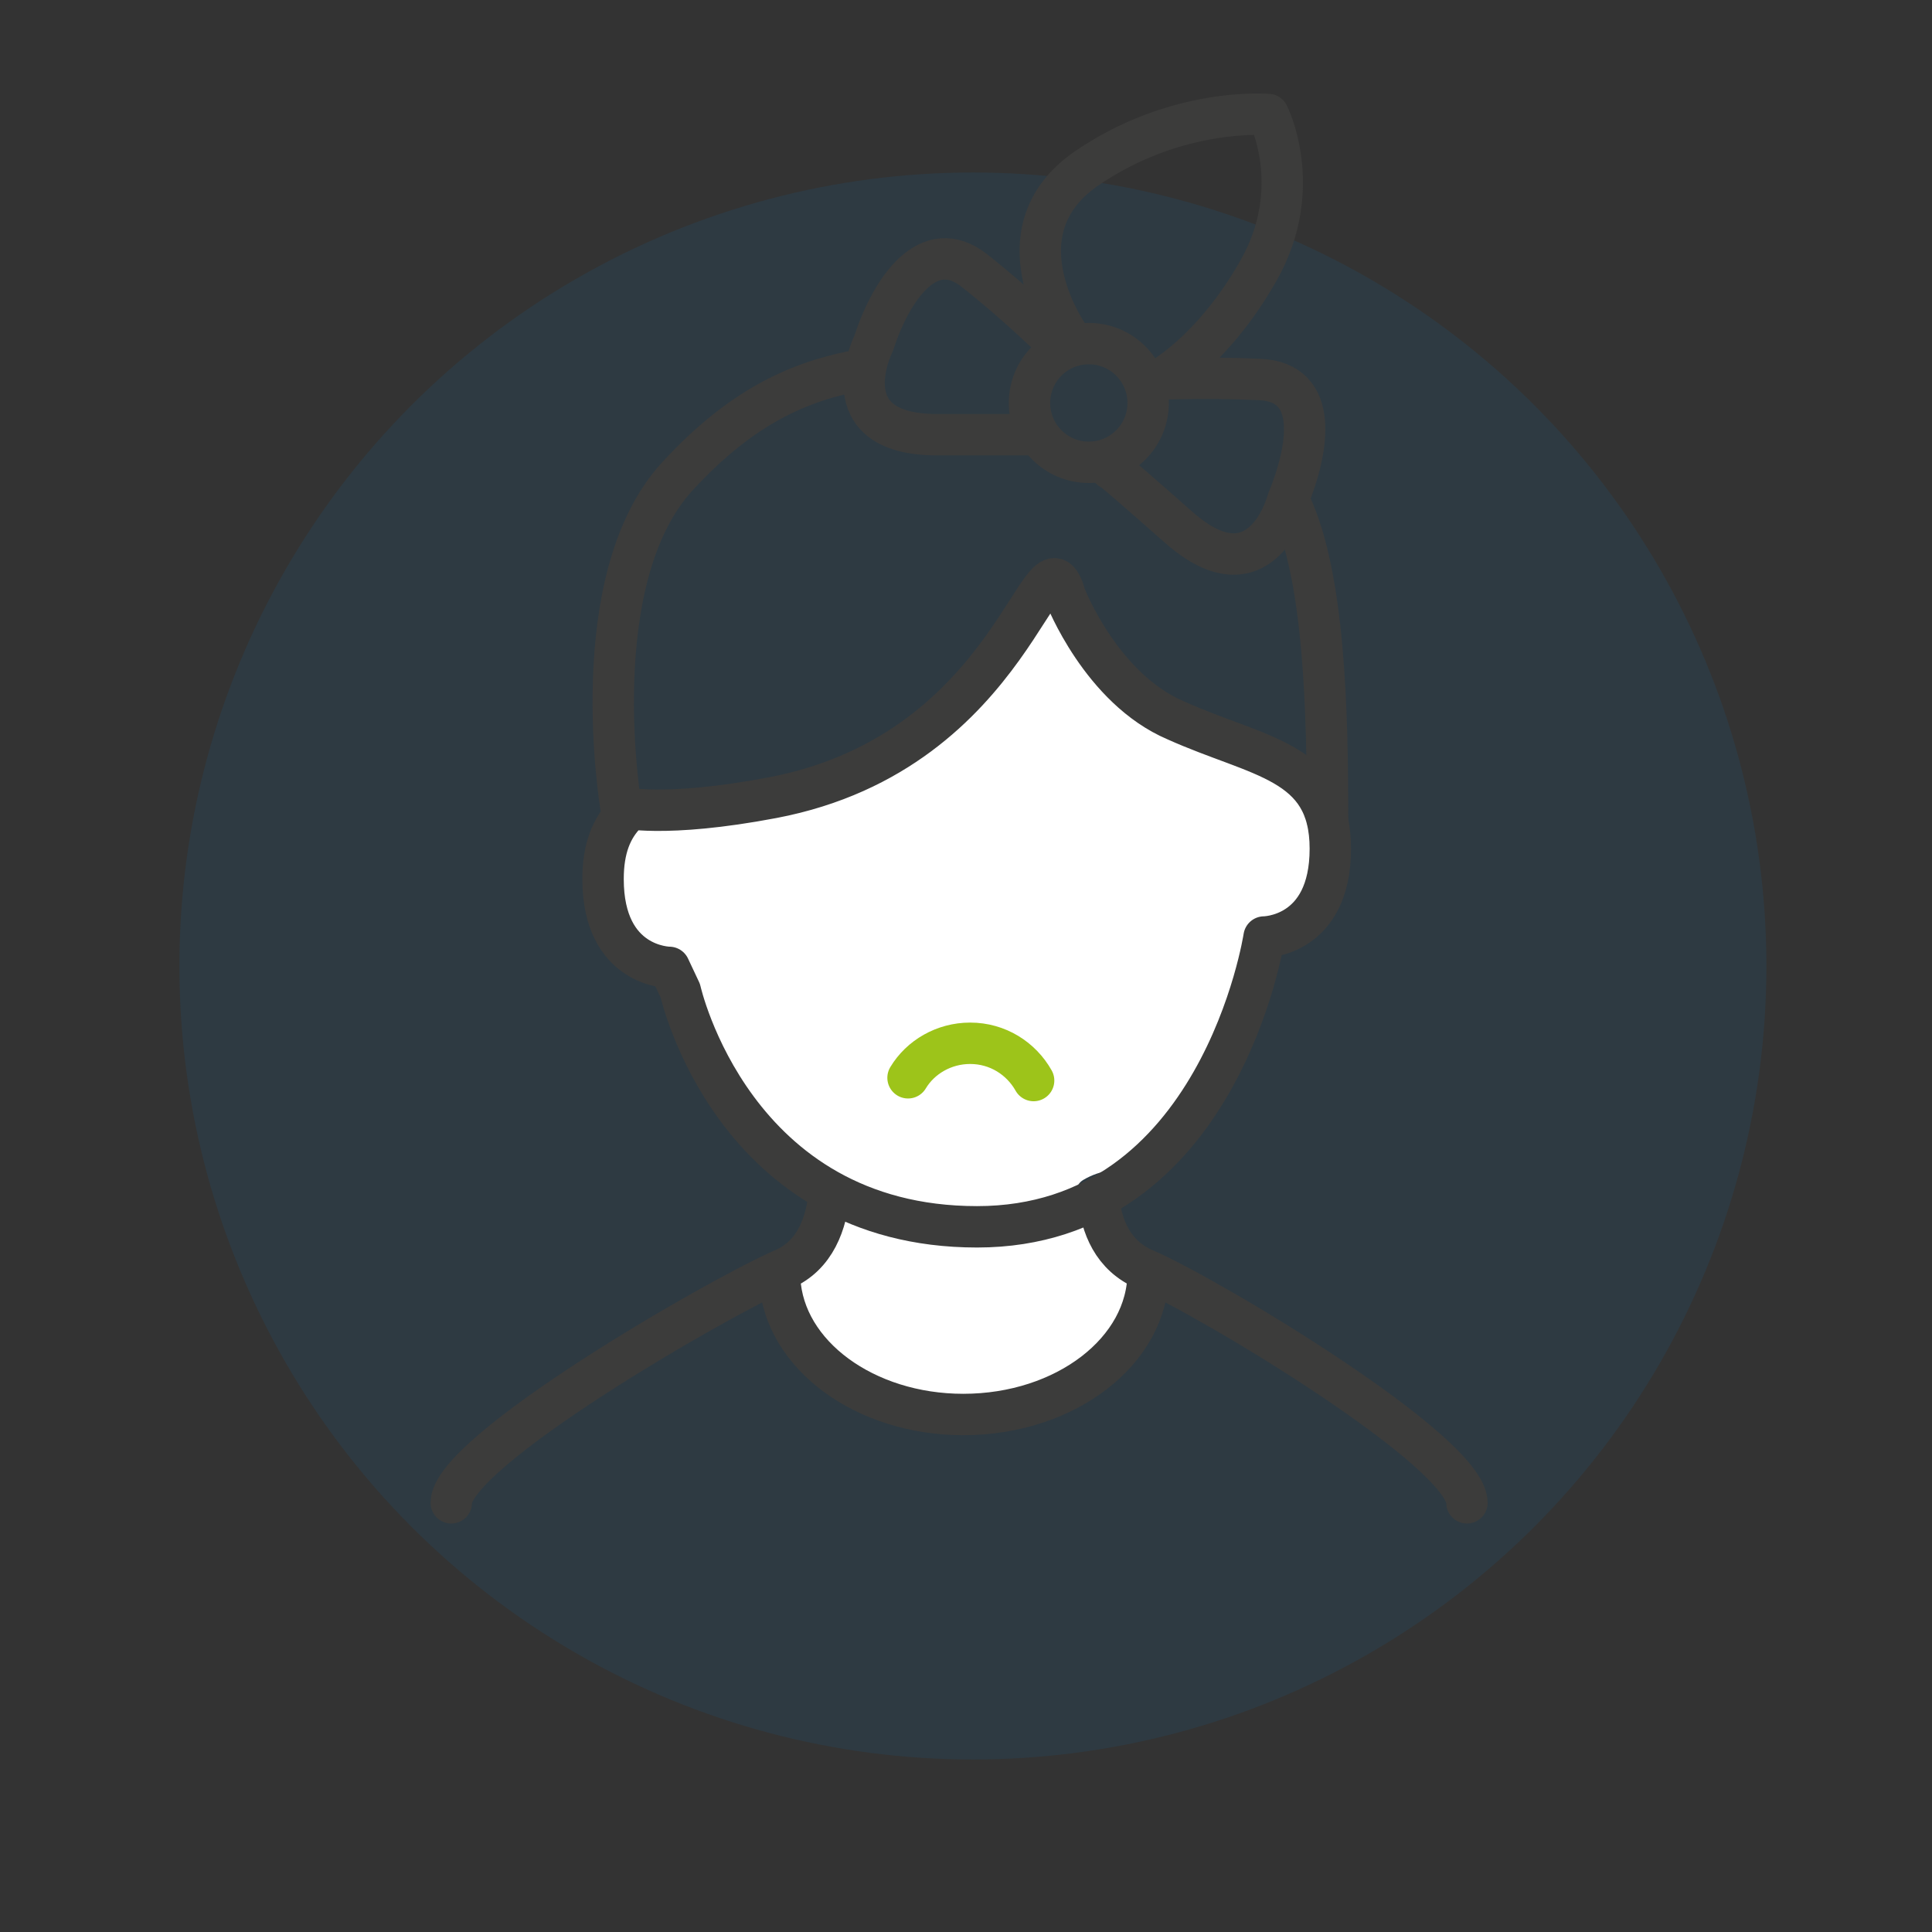 <?xml version="1.0" encoding="utf-8"?>
<!-- Generator: Adobe Illustrator 24.0.0, SVG Export Plug-In . SVG Version: 6.00 Build 0)  -->
<svg version="1.1" id="Ebene_1" xmlns="http://www.w3.org/2000/svg" xmlns:xlink="http://www.w3.org/1999/xlink" x="0px" y="0px"
	 viewBox="0 0 140 140" style="enable-background:new 0 0 140 140;" xml:space="preserve">
<rect x="0" y="0" width="140" height="140" fill="#333333" stroke="none"/>
<style type="text/css">
	.st0{opacity:0.1;fill:#007FC8;}
	.st1{fill:#FFFFFF;}
	.st2{fill:#9DC41A;}
	.st3{fill:none;stroke:#3C3C3B;stroke-width:3;stroke-miterlimit:10;}
	.st4{fill:none;stroke:#3C3C3B;stroke-width:3;stroke-linecap:round;stroke-linejoin:round;stroke-miterlimit:10;}
	.st5{fill:#FFFFFF;stroke:#3C3C3B;stroke-width:3;stroke-linecap:round;stroke-linejoin:round;stroke-miterlimit:10;}
	.st6{opacity:0.45;fill:#007FC8;}
	.st7{fill:none;}
	.st8{fill:#FFFFFF;stroke:#3C3C3B;stroke-width:3;stroke-miterlimit:10;}
	.st9{fill:none;stroke:#3C3C3B;stroke-width:3;stroke-linecap:round;stroke-linejoin:round;}
	.st10{fill:none;stroke:#9DC41A;stroke-width:3;stroke-linecap:round;stroke-linejoin:round;stroke-miterlimit:10;}
	.st11{fill:none;stroke:#9DC41A;stroke-width:3;stroke-linecap:round;stroke-miterlimit:10;}
	.st12{fill:#FFFFFF;stroke:#3C3C3B;stroke-width:3;stroke-linecap:round;stroke-linejoin:round;}
	.st13{clip-path:url(#SVGID_4_);fill:#9DC41A;}
	.st14{opacity:0.45;fill:none;stroke:#007FC8;stroke-width:4;stroke-linecap:round;stroke-linejoin:round;stroke-miterlimit:10;}
	.st15{fill:#FFFFFF;stroke:#9DC41A;stroke-width:3;stroke-linecap:round;stroke-linejoin:round;}
	.st16{fill:none;stroke:#9DC41A;stroke-width:3;stroke-linecap:round;stroke-linejoin:round;}
	.st17{fill:#FFFFFF;stroke:#9DC41A;stroke-width:3;stroke-miterlimit:10;}
	.st18{fill:none;stroke:#9DC41A;stroke-width:5;stroke-linecap:round;stroke-linejoin:round;}
	.st19{fill:#FFFFFF;stroke:#3C3C3B;stroke-width:3;stroke-linejoin:round;stroke-miterlimit:10;}
	.st20{fill:none;stroke:#3C3C3B;stroke-width:3;stroke-linejoin:round;stroke-miterlimit:10;}
	.st21{fill:none;stroke:#9DC41A;stroke-width:5;stroke-linecap:round;stroke-miterlimit:10;}
	.st22{fill:none;stroke:#9DC41A;stroke-width:4;stroke-linecap:round;stroke-linejoin:round;stroke-miterlimit:10;}
	.st23{fill:none;stroke:#3C3C3B;stroke-width:3;stroke-linecap:round;stroke-miterlimit:10;}
	.st24{fill:#FFFFFF;stroke:#3C3C3B;stroke-width:3;stroke-linecap:round;stroke-miterlimit:10;}
	.st25{clip-path:url(#SVGID_10_);fill:#9DC41A;}
	.st26{fill:#9DC41A;stroke:#3C3C3B;stroke-width:3;stroke-linecap:round;stroke-linejoin:round;stroke-miterlimit:10;}
	.st27{fill:none;stroke:#9DC41A;stroke-width:4;stroke-linecap:round;stroke-miterlimit:10;}
	.st28{clip-path:url(#SVGID_12_);fill:#FFFFFF;}
	.st29{clip-path:url(#SVGID_14_);fill:#9DC41A;}
	.st30{opacity:0.45;clip-path:url(#SVGID_16_);fill:#007FC8;}
	.st31{opacity:0.45;clip-path:url(#SVGID_18_);fill:#9DC41A;}
	.st32{clip-path:url(#SVGID_20_);}
	.st33{opacity:0.41;fill:#9DC41A;}
	.st34{fill:#3C3C3B;}
	.st35{opacity:0.45;fill:#9DC41A;}
	.st36{clip-path:url(#SVGID_24_);fill:#FFFFFF;}
	.st37{clip-path:url(#SVGID_30_);fill:#9DC41A;}
	.st38{clip-path:url(#SVGID_32_);fill:#FFFFFF;}
	.st39{opacity:0.45;fill:none;stroke:#007FC8;stroke-width:3;stroke-linecap:round;stroke-linejoin:round;stroke-miterlimit:10;}
	.st40{clip-path:url(#SVGID_34_);}
	.st41{fill:#FFFFFF;stroke:#9DC41A;stroke-width:3;stroke-linecap:round;stroke-linejoin:round;stroke-miterlimit:10;}
</style>
<circle class="st0" cx="70.5" cy="70" r="57.5"/>
<path class="st1" d="M75.5,43.5c0,0-4.2,8.5-11.1,11.3c-6.9,2.7-11.9,4.7-15.9,4.7s-6.5,3.2-4.2,7.6c2.2,4.4,5.2,4.4,5.2,4.4
	s0.6,4.6,3.6,8.5c2.9,4,7,8.1,7,8.1L55,92c0,0,5,11,14,10.5c9-0.5,12-4.4,13.5-6.9C84,93,76,87,78.5,85.5s5.1,0.1,9.3-7.2
	c4.2-7.3,3.7-10.8,3.7-10.8s5.1-1.5,4.8-6.5c-0.3-5-0.3-4.2-5.8-6.6C85,52,79,49,78.5,47.5S79,42,75.5,43.5z"/>
<g>
	<g>
		<path class="st16" d="M65.8,78.1c0.9-1.5,2.6-2.5,4.5-2.5c2,0,3.7,1.1,4.6,2.7"/>
	</g>
	<path class="st9" d="M93.5,36.5c2.5,5.3,2.7,15.2,2.7,22.9"/>
	<path class="st9" d="M45.4,58.9c-1.1,1.1-1.7,2.6-1.7,4.8c0,6.4,4.8,6.4,4.8,6.4l0.8,1.7c0,0,3.8,17.1,21.5,17.1
		c17.6,0,20.8-21,20.8-21s4.8,0,4.8-6.4s-5.2-6.6-11.2-9.3c-5.4-2.3-8-9-8-9c-1.7-6-3.4,11.2-21.2,14.6c-7.9,1.5-11,0.7-11,0.7
		s-2.8-16.5,4.1-24c4.6-5,8.8-6.9,13.3-7.7"/>
	<path class="st9" d="M79.6,86.8c0.2,2,1,4.2,3.4,5.2c4.8,2.1,23.3,13.2,23.3,16.9"/>
	<path class="st9" d="M60.1,86.4c-0.2,2.2-1,4.6-3.4,5.6c-4.8,2.1-24,13.2-24,16.9"/>
	<g>
		<g>
			<circle class="st9" cx="78.9" cy="29.2" r="4.3"/>
			<path class="st9" d="M76.6,24.9c0,0-2.7-2.7-6-5.3s-6,1.3-7.3,5.3c0,0-3.3,6.6,4.6,6.6s7.3,0,7.3,0"/>
			<path class="st9" d="M83.3,27.5c0,0,3.7-0.2,8,0s3.6,4.9,2,8.8c0,0-1.9,7.2-7.9,1.9S80.5,34,80.5,34"/>
			<path class="st9" d="M77.6,24.6c0,0-5.6-7.6,1-12.3c6.6-4.6,13.3-4,13.3-4s2.7,5.3-0.7,11.3s-7.3,8-7.3,8"/>
		</g>
	</g>
	<path class="st9" d="M83.2,92.2c0,5.7-6,10.3-13.4,10.3c-7.1,0-13-4.3-13.3-9.8"/>
</g>
</svg>
